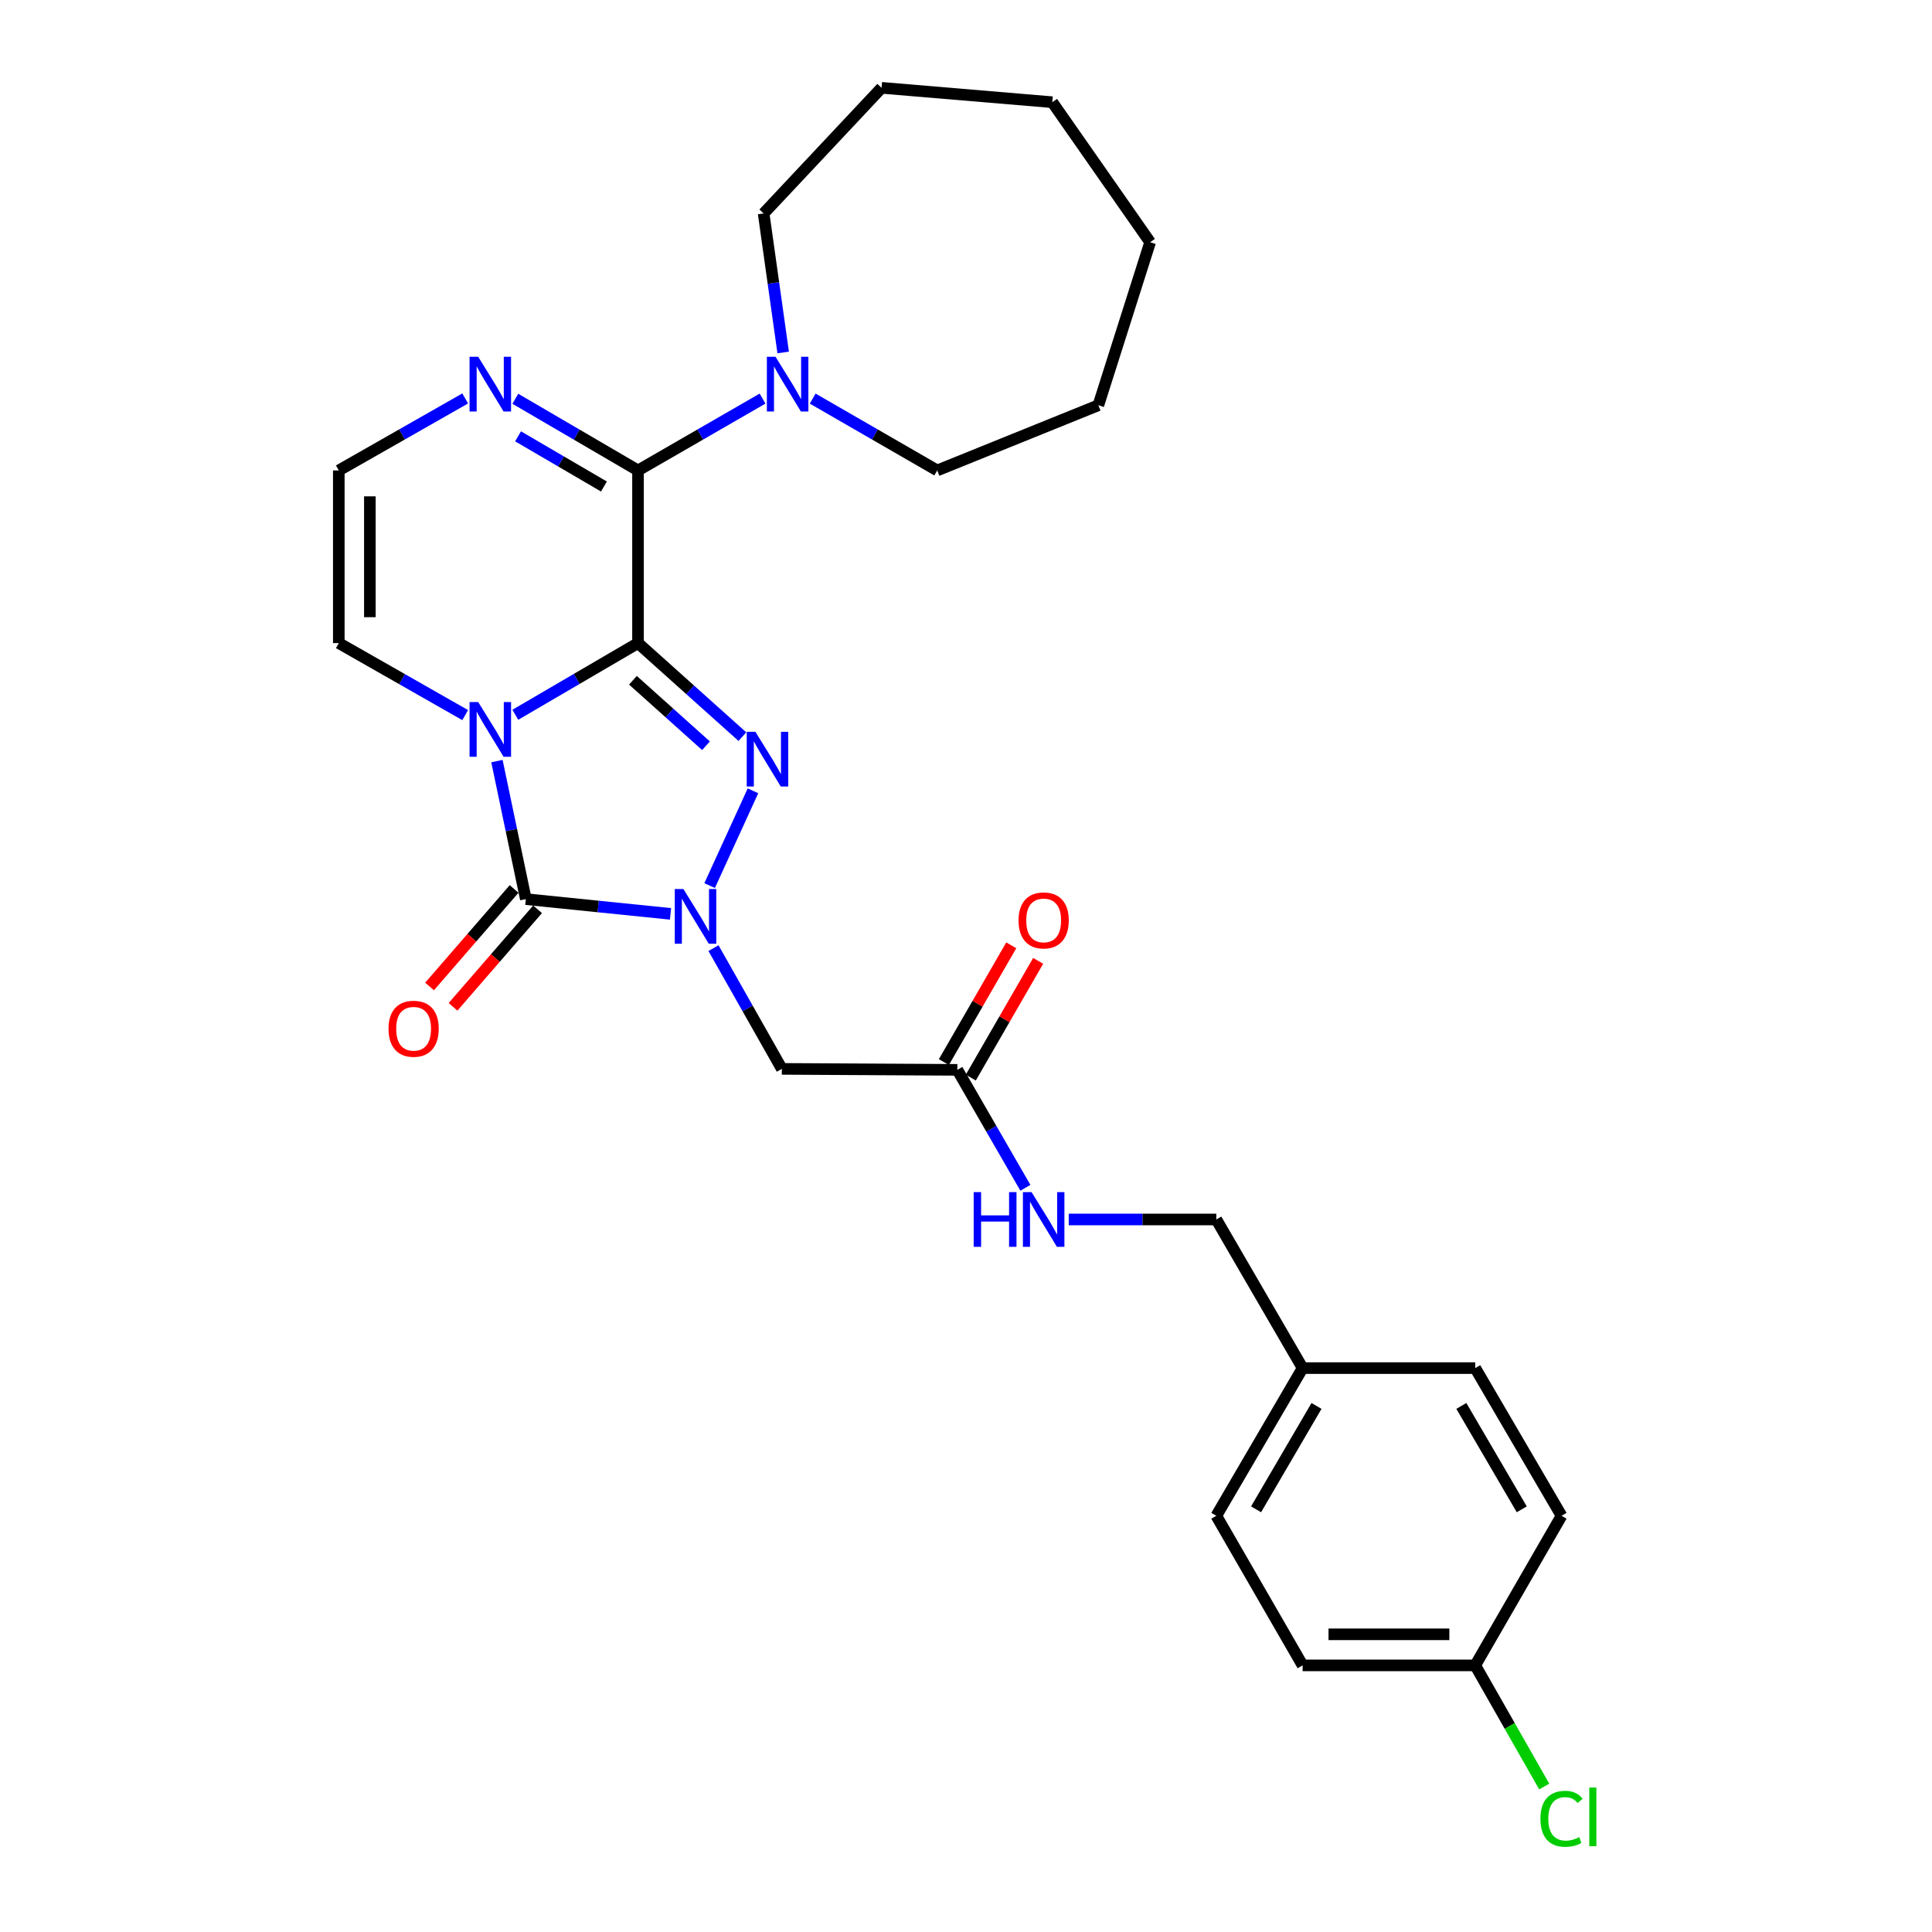 <?xml version='1.0' encoding='iso-8859-1'?>
<svg version='1.1' baseProfile='full'
              xmlns='http://www.w3.org/2000/svg'
                      xmlns:rdkit='http://www.rdkit.org/xml'
                      xmlns:xlink='http://www.w3.org/1999/xlink'
                  xml:space='preserve'
width='1000px' height='1000px' viewBox='0 0 1000 1000'>
<!-- END OF HEADER -->
<rect style='opacity:1.0;fill:#FFFFFF;stroke:none' width='1000' height='1000' x='0' y='0'> </rect>
<path class='bond-0' d='M 330.235,332.863 L 298.484,351.417' style='fill:none;fill-rule:evenodd;stroke:#000000;stroke-width:6px;stroke-linecap:butt;stroke-linejoin:miter;stroke-opacity:1' />
<path class='bond-0' d='M 298.484,351.417 L 266.733,369.971' style='fill:none;fill-rule:evenodd;stroke:#0000FF;stroke-width:6px;stroke-linecap:butt;stroke-linejoin:miter;stroke-opacity:1' />
<path class='bond-1' d='M 330.235,332.863 L 357.246,357.072' style='fill:none;fill-rule:evenodd;stroke:#000000;stroke-width:6px;stroke-linecap:butt;stroke-linejoin:miter;stroke-opacity:1' />
<path class='bond-1' d='M 357.246,357.072 L 384.257,381.282' style='fill:none;fill-rule:evenodd;stroke:#0000FF;stroke-width:6px;stroke-linecap:butt;stroke-linejoin:miter;stroke-opacity:1' />
<path class='bond-1' d='M 327.605,352.101 L 346.513,369.047' style='fill:none;fill-rule:evenodd;stroke:#000000;stroke-width:6px;stroke-linecap:butt;stroke-linejoin:miter;stroke-opacity:1' />
<path class='bond-1' d='M 346.513,369.047 L 365.421,385.994' style='fill:none;fill-rule:evenodd;stroke:#0000FF;stroke-width:6px;stroke-linecap:butt;stroke-linejoin:miter;stroke-opacity:1' />
<path class='bond-4' d='M 330.235,332.863 L 330.235,243.498' style='fill:none;fill-rule:evenodd;stroke:#000000;stroke-width:6px;stroke-linecap:butt;stroke-linejoin:miter;stroke-opacity:1' />
<path class='bond-3' d='M 257.214,393.944 L 264.694,429.665' style='fill:none;fill-rule:evenodd;stroke:#0000FF;stroke-width:6px;stroke-linecap:butt;stroke-linejoin:miter;stroke-opacity:1' />
<path class='bond-3' d='M 264.694,429.665 L 272.174,465.386' style='fill:none;fill-rule:evenodd;stroke:#000000;stroke-width:6px;stroke-linecap:butt;stroke-linejoin:miter;stroke-opacity:1' />
<path class='bond-8' d='M 240.783,370.136 L 208.071,351.5' style='fill:none;fill-rule:evenodd;stroke:#0000FF;stroke-width:6px;stroke-linecap:butt;stroke-linejoin:miter;stroke-opacity:1' />
<path class='bond-8' d='M 208.071,351.5 L 175.359,332.863' style='fill:none;fill-rule:evenodd;stroke:#000000;stroke-width:6px;stroke-linecap:butt;stroke-linejoin:miter;stroke-opacity:1' />
<path class='bond-2' d='M 389.744,409.323 L 367.298,458.382' style='fill:none;fill-rule:evenodd;stroke:#0000FF;stroke-width:6px;stroke-linecap:butt;stroke-linejoin:miter;stroke-opacity:1' />
<path class='bond-5' d='M 369.302,490.756 L 386.991,522.003' style='fill:none;fill-rule:evenodd;stroke:#0000FF;stroke-width:6px;stroke-linecap:butt;stroke-linejoin:miter;stroke-opacity:1' />
<path class='bond-5' d='M 386.991,522.003 L 404.68,553.25' style='fill:none;fill-rule:evenodd;stroke:#000000;stroke-width:6px;stroke-linecap:butt;stroke-linejoin:miter;stroke-opacity:1' />
<path class='bond-28' d='M 347.055,473.011 L 309.615,469.199' style='fill:none;fill-rule:evenodd;stroke:#0000FF;stroke-width:6px;stroke-linecap:butt;stroke-linejoin:miter;stroke-opacity:1' />
<path class='bond-28' d='M 309.615,469.199 L 272.174,465.386' style='fill:none;fill-rule:evenodd;stroke:#000000;stroke-width:6px;stroke-linecap:butt;stroke-linejoin:miter;stroke-opacity:1' />
<path class='bond-11' d='M 266.099,460.12 L 244.222,485.357' style='fill:none;fill-rule:evenodd;stroke:#000000;stroke-width:6px;stroke-linecap:butt;stroke-linejoin:miter;stroke-opacity:1' />
<path class='bond-11' d='M 244.222,485.357 L 222.346,510.595' style='fill:none;fill-rule:evenodd;stroke:#FF0000;stroke-width:6px;stroke-linecap:butt;stroke-linejoin:miter;stroke-opacity:1' />
<path class='bond-11' d='M 278.25,470.653 L 256.373,495.89' style='fill:none;fill-rule:evenodd;stroke:#000000;stroke-width:6px;stroke-linecap:butt;stroke-linejoin:miter;stroke-opacity:1' />
<path class='bond-11' d='M 256.373,495.89 L 234.497,521.128' style='fill:none;fill-rule:evenodd;stroke:#FF0000;stroke-width:6px;stroke-linecap:butt;stroke-linejoin:miter;stroke-opacity:1' />
<path class='bond-6' d='M 330.235,243.498 L 298.484,224.948' style='fill:none;fill-rule:evenodd;stroke:#000000;stroke-width:6px;stroke-linecap:butt;stroke-linejoin:miter;stroke-opacity:1' />
<path class='bond-6' d='M 298.484,224.948 L 266.733,206.398' style='fill:none;fill-rule:evenodd;stroke:#0000FF;stroke-width:6px;stroke-linecap:butt;stroke-linejoin:miter;stroke-opacity:1' />
<path class='bond-6' d='M 312.597,251.818 L 290.372,238.833' style='fill:none;fill-rule:evenodd;stroke:#000000;stroke-width:6px;stroke-linecap:butt;stroke-linejoin:miter;stroke-opacity:1' />
<path class='bond-6' d='M 290.372,238.833 L 268.146,225.847' style='fill:none;fill-rule:evenodd;stroke:#0000FF;stroke-width:6px;stroke-linecap:butt;stroke-linejoin:miter;stroke-opacity:1' />
<path class='bond-7' d='M 330.235,243.498 L 362.466,224.906' style='fill:none;fill-rule:evenodd;stroke:#000000;stroke-width:6px;stroke-linecap:butt;stroke-linejoin:miter;stroke-opacity:1' />
<path class='bond-7' d='M 362.466,224.906 L 394.698,206.314' style='fill:none;fill-rule:evenodd;stroke:#0000FF;stroke-width:6px;stroke-linecap:butt;stroke-linejoin:miter;stroke-opacity:1' />
<path class='bond-9' d='M 404.68,553.25 L 495.518,553.75' style='fill:none;fill-rule:evenodd;stroke:#000000;stroke-width:6px;stroke-linecap:butt;stroke-linejoin:miter;stroke-opacity:1' />
<path class='bond-10' d='M 240.783,206.232 L 208.071,224.865' style='fill:none;fill-rule:evenodd;stroke:#0000FF;stroke-width:6px;stroke-linecap:butt;stroke-linejoin:miter;stroke-opacity:1' />
<path class='bond-10' d='M 208.071,224.865 L 175.359,243.498' style='fill:none;fill-rule:evenodd;stroke:#000000;stroke-width:6px;stroke-linecap:butt;stroke-linejoin:miter;stroke-opacity:1' />
<path class='bond-22' d='M 405.369,182.439 L 400.312,146.461' style='fill:none;fill-rule:evenodd;stroke:#0000FF;stroke-width:6px;stroke-linecap:butt;stroke-linejoin:miter;stroke-opacity:1' />
<path class='bond-22' d='M 400.312,146.461 L 395.255,110.483' style='fill:none;fill-rule:evenodd;stroke:#000000;stroke-width:6px;stroke-linecap:butt;stroke-linejoin:miter;stroke-opacity:1' />
<path class='bond-23' d='M 420.647,206.315 L 452.875,224.906' style='fill:none;fill-rule:evenodd;stroke:#0000FF;stroke-width:6px;stroke-linecap:butt;stroke-linejoin:miter;stroke-opacity:1' />
<path class='bond-23' d='M 452.875,224.906 L 485.102,243.498' style='fill:none;fill-rule:evenodd;stroke:#000000;stroke-width:6px;stroke-linecap:butt;stroke-linejoin:miter;stroke-opacity:1' />
<path class='bond-29' d='M 175.359,332.863 L 175.359,243.498' style='fill:none;fill-rule:evenodd;stroke:#000000;stroke-width:6px;stroke-linecap:butt;stroke-linejoin:miter;stroke-opacity:1' />
<path class='bond-29' d='M 191.44,319.458 L 191.44,256.903' style='fill:none;fill-rule:evenodd;stroke:#000000;stroke-width:6px;stroke-linecap:butt;stroke-linejoin:miter;stroke-opacity:1' />
<path class='bond-12' d='M 495.518,553.75 L 513.128,584.276' style='fill:none;fill-rule:evenodd;stroke:#000000;stroke-width:6px;stroke-linecap:butt;stroke-linejoin:miter;stroke-opacity:1' />
<path class='bond-12' d='M 513.128,584.276 L 530.738,614.802' style='fill:none;fill-rule:evenodd;stroke:#0000FF;stroke-width:6px;stroke-linecap:butt;stroke-linejoin:miter;stroke-opacity:1' />
<path class='bond-13' d='M 502.483,557.769 L 519.918,527.552' style='fill:none;fill-rule:evenodd;stroke:#000000;stroke-width:6px;stroke-linecap:butt;stroke-linejoin:miter;stroke-opacity:1' />
<path class='bond-13' d='M 519.918,527.552 L 537.354,497.335' style='fill:none;fill-rule:evenodd;stroke:#FF0000;stroke-width:6px;stroke-linecap:butt;stroke-linejoin:miter;stroke-opacity:1' />
<path class='bond-13' d='M 488.554,549.732 L 505.99,519.515' style='fill:none;fill-rule:evenodd;stroke:#000000;stroke-width:6px;stroke-linecap:butt;stroke-linejoin:miter;stroke-opacity:1' />
<path class='bond-13' d='M 505.99,519.515 L 523.426,489.298' style='fill:none;fill-rule:evenodd;stroke:#FF0000;stroke-width:6px;stroke-linecap:butt;stroke-linejoin:miter;stroke-opacity:1' />
<path class='bond-14' d='M 553.17,631.197 L 591.365,631.197' style='fill:none;fill-rule:evenodd;stroke:#0000FF;stroke-width:6px;stroke-linecap:butt;stroke-linejoin:miter;stroke-opacity:1' />
<path class='bond-14' d='M 591.365,631.197 L 629.561,631.197' style='fill:none;fill-rule:evenodd;stroke:#000000;stroke-width:6px;stroke-linecap:butt;stroke-linejoin:miter;stroke-opacity:1' />
<path class='bond-16' d='M 629.561,631.197 L 674.238,708.126' style='fill:none;fill-rule:evenodd;stroke:#000000;stroke-width:6px;stroke-linecap:butt;stroke-linejoin:miter;stroke-opacity:1' />
<path class='bond-15' d='M 763.576,862.001 L 674.238,862.001' style='fill:none;fill-rule:evenodd;stroke:#000000;stroke-width:6px;stroke-linecap:butt;stroke-linejoin:miter;stroke-opacity:1' />
<path class='bond-15' d='M 750.175,845.92 L 687.639,845.92' style='fill:none;fill-rule:evenodd;stroke:#000000;stroke-width:6px;stroke-linecap:butt;stroke-linejoin:miter;stroke-opacity:1' />
<path class='bond-17' d='M 763.576,862.001 L 781.434,893.353' style='fill:none;fill-rule:evenodd;stroke:#000000;stroke-width:6px;stroke-linecap:butt;stroke-linejoin:miter;stroke-opacity:1' />
<path class='bond-17' d='M 781.434,893.353 L 799.293,924.705' style='fill:none;fill-rule:evenodd;stroke:#00CC00;stroke-width:6px;stroke-linecap:butt;stroke-linejoin:miter;stroke-opacity:1' />
<path class='bond-31' d='M 763.576,862.001 L 808.245,784.572' style='fill:none;fill-rule:evenodd;stroke:#000000;stroke-width:6px;stroke-linecap:butt;stroke-linejoin:miter;stroke-opacity:1' />
<path class='bond-20' d='M 674.238,708.126 L 763.576,708.126' style='fill:none;fill-rule:evenodd;stroke:#000000;stroke-width:6px;stroke-linecap:butt;stroke-linejoin:miter;stroke-opacity:1' />
<path class='bond-21' d='M 674.238,708.126 L 629.561,784.572' style='fill:none;fill-rule:evenodd;stroke:#000000;stroke-width:6px;stroke-linecap:butt;stroke-linejoin:miter;stroke-opacity:1' />
<path class='bond-21' d='M 681.42,727.707 L 650.146,781.219' style='fill:none;fill-rule:evenodd;stroke:#000000;stroke-width:6px;stroke-linecap:butt;stroke-linejoin:miter;stroke-opacity:1' />
<path class='bond-18' d='M 808.245,784.572 L 763.576,708.126' style='fill:none;fill-rule:evenodd;stroke:#000000;stroke-width:6px;stroke-linecap:butt;stroke-linejoin:miter;stroke-opacity:1' />
<path class='bond-18' d='M 787.66,781.218 L 756.392,727.705' style='fill:none;fill-rule:evenodd;stroke:#000000;stroke-width:6px;stroke-linecap:butt;stroke-linejoin:miter;stroke-opacity:1' />
<path class='bond-19' d='M 674.238,862.001 L 629.561,784.572' style='fill:none;fill-rule:evenodd;stroke:#000000;stroke-width:6px;stroke-linecap:butt;stroke-linejoin:miter;stroke-opacity:1' />
<path class='bond-24' d='M 395.255,110.483 L 456.299,45.455' style='fill:none;fill-rule:evenodd;stroke:#000000;stroke-width:6px;stroke-linecap:butt;stroke-linejoin:miter;stroke-opacity:1' />
<path class='bond-25' d='M 485.102,243.498 L 568.507,209.764' style='fill:none;fill-rule:evenodd;stroke:#000000;stroke-width:6px;stroke-linecap:butt;stroke-linejoin:miter;stroke-opacity:1' />
<path class='bond-27' d='M 456.299,45.455 L 544.663,52.896' style='fill:none;fill-rule:evenodd;stroke:#000000;stroke-width:6px;stroke-linecap:butt;stroke-linejoin:miter;stroke-opacity:1' />
<path class='bond-26' d='M 568.507,209.764 L 595.309,125.376' style='fill:none;fill-rule:evenodd;stroke:#000000;stroke-width:6px;stroke-linecap:butt;stroke-linejoin:miter;stroke-opacity:1' />
<path class='bond-30' d='M 595.309,125.376 L 544.663,52.896' style='fill:none;fill-rule:evenodd;stroke:#000000;stroke-width:6px;stroke-linecap:butt;stroke-linejoin:miter;stroke-opacity:1' />
<path  class='atom-1' d='M 247.52 363.381
L 256.8 378.381
Q 257.72 379.861, 259.2 382.541
Q 260.68 385.221, 260.76 385.381
L 260.76 363.381
L 264.52 363.381
L 264.52 391.701
L 260.64 391.701
L 250.68 375.301
Q 249.52 373.381, 248.28 371.181
Q 247.08 368.981, 246.72 368.301
L 246.72 391.701
L 243.04 391.701
L 243.04 363.381
L 247.52 363.381
' fill='#0000FF'/>
<path  class='atom-2' d='M 390.987 378.765
L 400.267 393.765
Q 401.187 395.245, 402.667 397.925
Q 404.147 400.605, 404.227 400.765
L 404.227 378.765
L 407.987 378.765
L 407.987 407.085
L 404.107 407.085
L 394.147 390.685
Q 392.987 388.765, 391.747 386.565
Q 390.547 384.365, 390.187 383.685
L 390.187 407.085
L 386.507 407.085
L 386.507 378.765
L 390.987 378.765
' fill='#0000FF'/>
<path  class='atom-3' d='M 353.742 460.169
L 363.022 475.169
Q 363.942 476.649, 365.422 479.329
Q 366.902 482.009, 366.982 482.169
L 366.982 460.169
L 370.742 460.169
L 370.742 488.489
L 366.862 488.489
L 356.902 472.089
Q 355.742 470.169, 354.502 467.969
Q 353.302 465.769, 352.942 465.089
L 352.942 488.489
L 349.262 488.489
L 349.262 460.169
L 353.742 460.169
' fill='#0000FF'/>
<path  class='atom-7' d='M 247.52 184.669
L 256.8 199.669
Q 257.72 201.149, 259.2 203.829
Q 260.68 206.509, 260.76 206.669
L 260.76 184.669
L 264.52 184.669
L 264.52 212.989
L 260.64 212.989
L 250.68 196.589
Q 249.52 194.669, 248.28 192.469
Q 247.08 190.269, 246.72 189.589
L 246.72 212.989
L 243.04 212.989
L 243.04 184.669
L 247.52 184.669
' fill='#0000FF'/>
<path  class='atom-8' d='M 401.413 184.669
L 410.693 199.669
Q 411.613 201.149, 413.093 203.829
Q 414.573 206.509, 414.653 206.669
L 414.653 184.669
L 418.413 184.669
L 418.413 212.989
L 414.533 212.989
L 404.573 196.589
Q 403.413 194.669, 402.173 192.469
Q 400.973 190.269, 400.613 189.589
L 400.613 212.989
L 396.933 212.989
L 396.933 184.669
L 401.413 184.669
' fill='#0000FF'/>
<path  class='atom-12' d='M 201.087 532.478
Q 201.087 525.678, 204.447 521.878
Q 207.807 518.078, 214.087 518.078
Q 220.367 518.078, 223.727 521.878
Q 227.087 525.678, 227.087 532.478
Q 227.087 539.358, 223.687 543.278
Q 220.287 547.158, 214.087 547.158
Q 207.847 547.158, 204.447 543.278
Q 201.087 539.398, 201.087 532.478
M 214.087 543.958
Q 218.407 543.958, 220.727 541.078
Q 223.087 538.158, 223.087 532.478
Q 223.087 526.918, 220.727 524.118
Q 218.407 521.278, 214.087 521.278
Q 209.767 521.278, 207.407 524.078
Q 205.087 526.878, 205.087 532.478
Q 205.087 538.198, 207.407 541.078
Q 209.767 543.958, 214.087 543.958
' fill='#FF0000'/>
<path  class='atom-13' d='M 503.976 617.037
L 507.816 617.037
L 507.816 629.077
L 522.296 629.077
L 522.296 617.037
L 526.136 617.037
L 526.136 645.357
L 522.296 645.357
L 522.296 632.277
L 507.816 632.277
L 507.816 645.357
L 503.976 645.357
L 503.976 617.037
' fill='#0000FF'/>
<path  class='atom-13' d='M 533.936 617.037
L 543.216 632.037
Q 544.136 633.517, 545.616 636.197
Q 547.096 638.877, 547.176 639.037
L 547.176 617.037
L 550.936 617.037
L 550.936 645.357
L 547.056 645.357
L 537.096 628.957
Q 535.936 627.037, 534.696 624.837
Q 533.496 622.637, 533.136 621.957
L 533.136 645.357
L 529.456 645.357
L 529.456 617.037
L 533.936 617.037
' fill='#0000FF'/>
<path  class='atom-14' d='M 527.196 476.401
Q 527.196 469.601, 530.556 465.801
Q 533.916 462.001, 540.196 462.001
Q 546.476 462.001, 549.836 465.801
Q 553.196 469.601, 553.196 476.401
Q 553.196 483.281, 549.796 487.201
Q 546.396 491.081, 540.196 491.081
Q 533.956 491.081, 530.556 487.201
Q 527.196 483.321, 527.196 476.401
M 540.196 487.881
Q 544.516 487.881, 546.836 485.001
Q 549.196 482.081, 549.196 476.401
Q 549.196 470.841, 546.836 468.041
Q 544.516 465.201, 540.196 465.201
Q 535.876 465.201, 533.516 468.001
Q 531.196 470.801, 531.196 476.401
Q 531.196 482.121, 533.516 485.001
Q 535.876 487.881, 540.196 487.881
' fill='#FF0000'/>
<path  class='atom-18' d='M 797.325 941.402
Q 797.325 934.362, 800.605 930.682
Q 803.925 926.962, 810.205 926.962
Q 816.045 926.962, 819.165 931.082
L 816.525 933.242
Q 814.245 930.242, 810.205 930.242
Q 805.925 930.242, 803.645 933.122
Q 801.405 935.962, 801.405 941.402
Q 801.405 947.002, 803.725 949.882
Q 806.085 952.762, 810.645 952.762
Q 813.765 952.762, 817.405 950.882
L 818.525 953.882
Q 817.045 954.842, 814.805 955.402
Q 812.565 955.962, 810.085 955.962
Q 803.925 955.962, 800.605 952.202
Q 797.325 948.442, 797.325 941.402
' fill='#00CC00'/>
<path  class='atom-18' d='M 822.605 925.242
L 826.285 925.242
L 826.285 955.602
L 822.605 955.602
L 822.605 925.242
' fill='#00CC00'/>
</svg>
